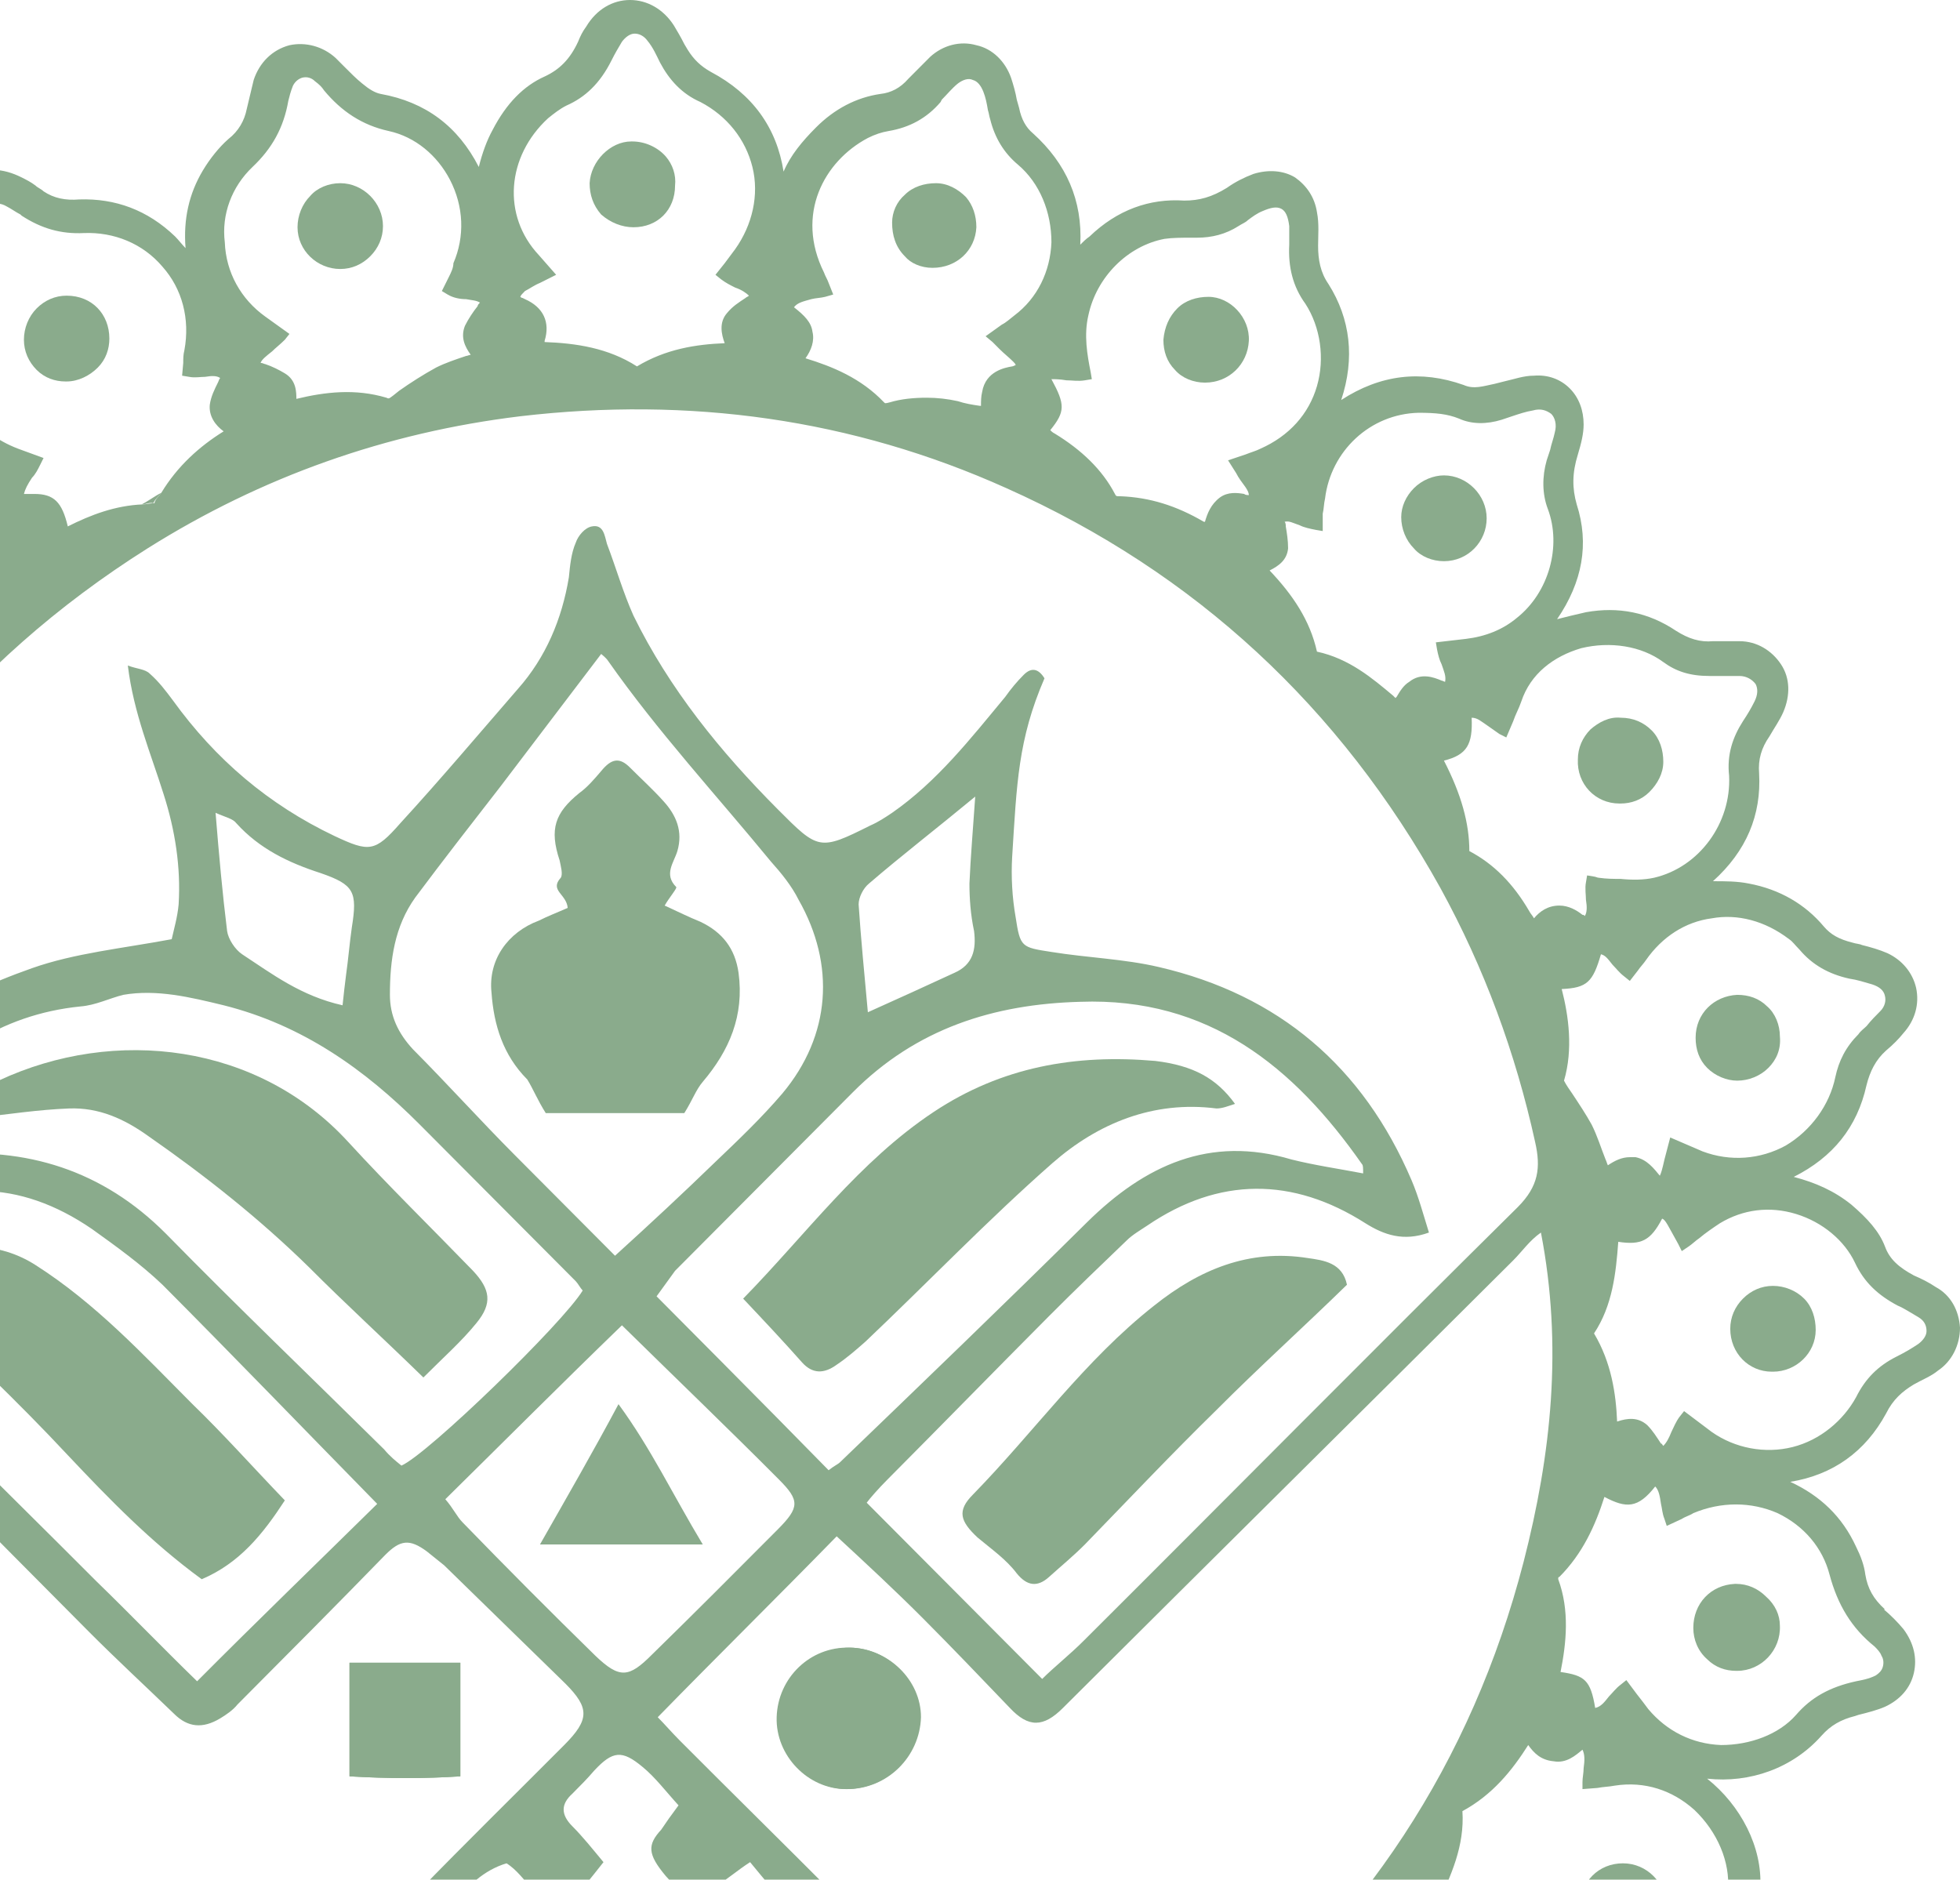 <svg width="122" height="117" viewBox="0 0 122 117" fill="none" xmlns="http://www.w3.org/2000/svg">
<g clip-path="url(#clip0_635_6860)">
<path d="M110.359 80.041C109.64 80.041 108.993 80.33 108.49 80.835C107.987 81.34 107.7 81.99 107.7 82.711C107.7 84.227 108.85 85.382 110.287 85.382H110.359C111.796 85.382 113.018 84.227 113.018 82.784C113.018 82.062 112.802 81.34 112.299 80.835C111.796 80.33 111.077 80.041 110.359 80.041Z" fill="#8AAB8C"/>
<path d="M105.544 64.596C105.544 65.317 105.76 65.967 106.263 66.472C106.766 66.977 107.484 67.266 108.131 67.266C108.85 67.266 109.568 66.977 110.071 66.472C110.574 65.967 110.862 65.317 110.79 64.523C110.79 63.802 110.502 63.08 109.999 62.647C109.496 62.142 108.85 61.925 108.131 61.925C106.694 61.997 105.544 63.08 105.544 64.596Z" fill="#8AAB8C"/>
<path d="M108.059 98.59H107.987C106.478 98.662 105.4 99.817 105.4 101.332C105.4 102.054 105.687 102.776 106.262 103.281C106.765 103.786 107.412 104.003 108.059 104.003H108.13C109.64 104.003 110.861 102.704 110.789 101.188C110.789 100.538 110.502 99.889 109.927 99.383C109.424 98.879 108.777 98.59 108.059 98.59Z" fill="#8AAB8C"/>
<path d="M101.017 115.984C99.508 115.984 98.358 117.138 98.358 118.654C98.358 119.376 98.645 120.098 99.148 120.603C99.651 121.108 100.298 121.324 101.017 121.324C101.735 121.324 102.454 121.036 102.957 120.531C103.46 120.025 103.747 119.376 103.747 118.654C103.676 117.211 102.526 115.984 101.017 115.984Z" fill="#8AAB8C"/>
<path d="M100.801 50.016H100.873C101.52 50.016 102.167 49.8 102.67 49.295C103.173 48.789 103.532 48.14 103.532 47.418C103.532 46.697 103.316 45.975 102.813 45.469C102.31 44.964 101.664 44.675 100.873 44.675C100.155 44.603 99.508 44.964 99.005 45.397C98.502 45.903 98.214 46.552 98.214 47.274C98.142 48.789 99.292 50.016 100.801 50.016Z" fill="#8AAB8C"/>
<path d="M89.878 34.932C91.387 34.932 92.537 33.705 92.537 32.262C92.537 30.818 91.315 29.591 89.878 29.591C89.231 29.591 88.513 29.88 88.01 30.385C87.507 30.89 87.219 31.54 87.219 32.19C87.219 32.911 87.507 33.633 88.01 34.138C88.441 34.644 89.159 34.932 89.878 34.932Z" fill="#8AAB8C"/>
<path d="M75.003 23.817C76.512 23.817 77.662 22.663 77.734 21.219C77.806 19.776 76.584 18.477 75.219 18.477C74.5 18.477 73.782 18.693 73.279 19.198C72.776 19.704 72.488 20.353 72.416 21.147C72.416 21.869 72.632 22.518 73.135 23.023C73.566 23.529 74.285 23.817 75.003 23.817Z" fill="#8AAB8C"/>
<path d="M52.727 111.364C50.355 111.364 48.343 109.199 48.415 106.89C48.487 104.436 50.499 102.559 52.942 102.559C55.314 102.631 57.326 104.58 57.326 106.89C57.254 109.344 55.242 111.364 52.727 111.364ZM21.755 103.497H28.653V110.57C26.426 110.715 24.198 110.715 21.755 110.57V103.497Z" fill="#8AAB8C"/>
<path d="M58.044 16.672C59.553 16.672 60.703 15.589 60.774 14.146C60.774 13.424 60.559 12.775 60.128 12.269C59.625 11.764 58.978 11.403 58.259 11.403C57.541 11.403 56.822 11.62 56.319 12.125C55.816 12.558 55.529 13.208 55.529 13.857C55.529 14.651 55.744 15.373 56.319 15.95C56.678 16.383 57.325 16.672 58.044 16.672Z" fill="#8AAB8C"/>
<path d="M39.432 14.146C40.941 14.146 42.019 13.063 42.019 11.548C42.09 10.898 41.875 10.249 41.444 9.743C40.941 9.166 40.15 8.805 39.36 8.805H39.288C37.994 8.805 36.773 10.032 36.701 11.403C36.701 12.125 36.917 12.775 37.419 13.352C37.994 13.857 38.713 14.146 39.432 14.146Z" fill="#8AAB8C"/>
<path d="M21.179 16.744C21.898 16.744 22.544 16.456 23.048 15.95C23.55 15.445 23.838 14.796 23.838 14.074C23.838 12.63 22.616 11.403 21.179 11.403C20.46 11.403 19.742 11.692 19.311 12.197C18.808 12.702 18.52 13.424 18.52 14.146C18.52 15.589 19.742 16.744 21.179 16.744Z" fill="#8AAB8C"/>
<path d="M4.148 18.404C3.429 18.404 2.783 18.693 2.28 19.198C1.777 19.704 1.489 20.425 1.489 21.147C1.489 21.869 1.777 22.518 2.28 23.024C2.783 23.529 3.429 23.745 4.076 23.745H4.148C4.867 23.745 5.585 23.385 6.088 22.879C6.591 22.374 6.807 21.725 6.807 21.075C6.807 19.559 5.729 18.404 4.148 18.404Z" fill="#8AAB8C"/>
<path d="M97.136 98.229V98.301C97.136 98.229 97.136 98.156 97.208 98.156C97.136 98.156 97.136 98.229 97.136 98.229Z" fill="#8AAB8C"/>
<path d="M10.041 30.674C9.61 30.89 9.25 31.179 8.819 31.395C9.107 31.395 9.322 31.251 9.538 31.323C9.682 31.034 9.897 30.89 10.041 30.674Z" fill="#8AAB8C"/>
<path d="M111.58 90.073C109.855 90.506 107.987 90.145 106.55 89.135C106.262 88.918 105.975 88.702 105.688 88.485L104.825 87.836L104.538 88.197C104.322 88.485 104.178 88.846 104.035 89.135C103.891 89.496 103.747 89.784 103.532 90.001C103.46 89.929 103.46 89.856 103.388 89.856C103.101 89.424 102.885 89.063 102.526 88.702C101.951 88.197 101.304 88.269 100.657 88.485C100.585 86.753 100.298 84.804 99.22 83C100.37 81.268 100.585 79.247 100.729 77.298C102.166 77.515 102.741 77.226 103.46 75.855C103.676 75.927 103.819 76.288 104.466 77.443L104.682 77.876L105.113 77.587C105.328 77.443 105.544 77.226 105.759 77.082C106.191 76.721 106.622 76.432 107.053 76.144C108.49 75.277 110.143 75.061 111.796 75.566C113.449 76.071 114.814 77.226 115.461 78.597C116.036 79.824 116.898 80.618 118.119 81.268C118.479 81.412 118.91 81.701 119.413 81.99C119.772 82.206 119.916 82.495 119.916 82.856C119.916 83.144 119.7 83.433 119.413 83.65C118.982 83.938 118.623 84.155 118.048 84.444C116.898 85.021 116.107 85.815 115.532 86.97C114.742 88.413 113.305 89.64 111.58 90.073ZM113.88 98.012C114.383 99.889 115.245 101.332 116.682 102.487C116.826 102.631 117.042 102.848 117.113 103.064C117.257 103.281 117.257 103.57 117.185 103.786C117.113 104.003 116.97 104.147 116.754 104.291C116.323 104.508 115.892 104.58 115.532 104.652C113.88 105.013 112.73 105.663 111.796 106.745C110.718 107.972 108.921 108.622 107.125 108.622C105.328 108.55 103.747 107.756 102.597 106.384C102.382 106.096 102.166 105.807 101.879 105.446L101.232 104.58L100.873 104.869C100.585 105.085 100.37 105.374 100.154 105.591C99.867 105.951 99.651 106.24 99.292 106.312C99.004 104.58 98.645 104.291 97.136 104.075C97.496 102.271 97.711 100.25 96.992 98.301V98.229C96.992 98.229 96.992 98.156 97.064 98.156C98.501 96.713 99.292 94.981 99.867 93.177C101.232 93.898 101.951 93.898 103.029 92.527C103.244 92.744 103.316 93.104 103.388 93.61C103.46 93.898 103.46 94.187 103.604 94.548L103.747 94.981L104.682 94.548C104.897 94.404 105.185 94.331 105.4 94.187C107.125 93.465 108.993 93.465 110.646 94.187C112.299 94.981 113.449 96.352 113.88 98.012ZM107.556 117.644C107.484 118.943 107.772 120.097 108.49 121.252L108.706 121.613C108.849 121.83 109.065 122.118 109.137 122.335C109.353 122.768 109.353 123.129 109.209 123.417C109.065 123.706 108.706 123.851 108.203 123.923C107.843 123.923 107.556 123.923 107.197 123.923C106.981 123.923 106.837 123.923 106.622 123.923C105.759 123.923 104.61 123.995 103.604 124.717C101.951 125.799 100.011 126.16 98.286 125.583C96.489 125.005 95.052 123.634 94.262 121.757C94.118 121.397 93.974 121.036 93.831 120.675L93.687 120.17L93.256 120.386C92.106 121.036 91.747 121.252 91.459 121.252C91.531 120.53 91.459 119.809 91.028 119.304C90.669 118.87 90.094 118.654 89.447 118.582C90.309 116.778 91.172 114.901 91.028 112.736C92.896 111.725 94.118 110.21 95.124 108.622C95.483 109.127 95.915 109.56 96.705 109.632C97.495 109.777 98.07 109.271 98.501 108.91C98.645 109.199 98.645 109.56 98.573 110.065C98.573 110.354 98.501 110.643 98.501 110.931V111.364L99.436 111.292C99.795 111.22 100.154 111.22 100.514 111.148C102.382 110.859 104.107 111.437 105.472 112.664C106.909 114.035 107.7 115.911 107.556 117.644ZM96.274 140.018C95.986 140.306 95.555 140.306 94.98 140.162L94.908 140.595V140.162C94.693 140.09 94.406 140.018 94.19 139.945C93.543 139.729 92.896 139.584 92.178 139.584C91.531 139.584 90.812 139.729 90.094 139.945C88.369 140.45 86.501 140.162 84.92 139.151C83.411 138.141 82.477 136.553 82.261 134.676L82.117 132.944H81.686C81.255 132.944 80.896 133.089 80.608 133.233C80.249 133.377 79.89 133.45 79.674 133.45C79.674 133.305 79.746 133.233 79.818 133.089C79.961 132.584 80.177 131.934 79.674 131.212C79.459 130.923 79.171 130.707 78.883 130.491C78.883 130.491 78.883 130.491 78.812 130.418C80.033 129.047 81.255 127.531 81.686 125.511C83.483 125.077 85.064 124.139 86.644 122.623C87.004 123.129 87.363 123.634 88.082 123.706C88.513 123.706 88.944 123.634 89.375 123.49C89.447 123.49 89.519 123.49 89.591 123.417C89.663 123.706 89.519 124.067 89.375 124.5C89.303 124.717 89.16 125.005 89.088 125.294L88.944 125.799L89.95 125.943C90.309 126.016 90.669 126.016 91.028 126.088C93.759 126.449 95.771 128.47 96.274 131.212C96.489 132.295 96.346 133.233 96.058 134.099C95.699 135.037 95.627 136.12 95.986 137.203C96.058 137.419 96.13 137.708 96.202 137.924C96.274 138.141 96.346 138.43 96.418 138.718C96.561 139.296 96.561 139.801 96.274 140.018ZM80.967 147.235C80.393 147.957 80.177 148.895 80.177 149.977C80.177 150.194 80.177 150.483 80.177 150.699C80.177 151.132 80.177 151.565 80.177 151.926C80.177 152.359 80.033 152.648 79.746 152.864C79.53 153.009 79.171 153.009 78.74 152.864C78.237 152.648 77.734 152.287 77.231 151.998C76.368 151.421 75.434 151.132 74.428 151.132C74.356 151.132 74.213 151.132 74.141 151.132C72.129 151.277 70.26 150.483 69.038 149.039C67.817 147.596 67.314 145.647 67.673 143.626C67.745 143.41 67.745 143.193 67.745 142.977L67.817 142.11H67.314C67.098 142.11 66.811 142.11 66.595 142.183C66.092 142.255 65.661 142.255 65.374 142.11C65.805 141.533 66.164 140.884 66.092 140.234C66.02 139.657 65.661 139.224 65.158 138.863C65.302 138.79 65.374 138.718 65.517 138.646C66.092 138.213 66.739 137.78 67.242 137.275C67.817 136.77 68.248 136.192 68.751 135.543C68.895 135.326 69.11 135.11 69.326 134.893C71.051 134.893 72.847 134.388 74.931 133.233C74.931 133.305 74.931 133.377 74.931 133.45C75.147 134.604 76.009 135.254 77.159 135.182C77.231 135.182 77.303 135.182 77.374 135.182H77.518C77.59 135.182 77.662 135.182 77.662 135.182C77.662 135.182 77.662 135.254 77.59 135.326C77.446 135.615 77.302 135.831 77.159 136.12L76.943 136.409C76.871 136.481 76.8 136.625 76.728 136.697L76.296 137.347L77.231 137.708C77.446 137.78 77.734 137.924 77.949 137.997C79.818 138.646 81.183 140.09 81.758 141.966C82.405 143.698 82.045 145.791 80.967 147.235ZM62.859 155.679C61.709 156.545 61.349 157.772 61.062 159.071C60.99 159.216 60.99 159.36 60.99 159.504C60.918 159.793 60.918 160.082 60.775 160.298C60.631 160.659 60.415 160.876 60.128 160.948C59.84 161.02 59.553 160.948 59.266 160.731C58.906 160.443 58.619 160.082 58.26 159.793C58.116 159.649 57.9 159.432 57.756 159.288C57.038 158.566 56.176 158.061 55.17 157.916C53.301 157.556 51.648 156.329 50.786 154.597C49.924 152.864 49.852 150.988 50.714 149.183C50.786 148.967 50.93 148.751 51.002 148.462L51.433 147.523L49.133 146.946C49.133 146.802 49.205 146.73 49.205 146.657C50.283 145.358 50.355 144.925 49.708 143.698C51.577 143.121 53.517 142.471 54.81 140.956C55.098 140.956 55.385 141.028 55.672 141.028C56.463 141.1 57.182 141.172 57.9 141.172C58.619 141.172 59.266 141.028 60.056 140.956C60.2 140.956 60.415 140.884 60.559 140.884C60.559 141.389 60.559 142.11 61.206 142.544C61.637 142.832 62.068 142.977 62.499 143.049C62.571 143.049 62.643 143.049 62.643 143.121C62.499 143.337 62.212 143.698 61.278 144.637L60.918 144.997L61.349 145.286C61.637 145.503 61.924 145.647 62.212 145.863L62.355 145.936C64.008 147.091 65.014 148.823 65.014 150.771C65.086 152.72 64.224 154.669 62.859 155.679ZM46.762 155.535C46.259 157.195 45.037 158.566 43.6 159.216C42.594 159.649 41.875 160.37 41.372 161.237L41.085 161.742C40.869 162.175 40.582 162.608 40.366 163.041C40.151 163.402 39.863 163.546 39.576 163.546C39.288 163.546 38.929 163.33 38.713 163.041C38.57 162.752 38.426 162.536 38.282 162.247C38.21 162.103 38.138 161.958 38.067 161.814C37.42 160.587 36.558 159.793 35.48 159.288C33.971 158.566 32.749 156.978 32.318 155.246C31.887 153.514 32.246 151.71 33.324 150.266C33.539 149.977 33.827 149.617 34.042 149.328L34.689 148.534L34.258 148.245C34.042 148.101 33.755 147.957 33.468 147.812C33.036 147.596 32.677 147.451 32.462 147.235C32.533 147.235 32.533 147.163 32.605 147.163C33.036 146.946 33.396 146.657 33.755 146.297C34.258 145.719 34.114 144.997 33.899 144.42C35.983 144.348 37.636 143.915 39.145 143.049C40.941 144.204 43.025 144.42 45.109 144.564C45.109 144.564 45.109 144.564 45.109 144.637C44.822 145.791 45.109 146.513 46.115 147.163C46.259 147.235 46.331 147.379 46.474 147.523L44.534 148.606L44.822 149.039C44.965 149.256 45.181 149.544 45.325 149.761C45.684 150.266 46.043 150.771 46.331 151.277C47.193 152.359 47.337 153.947 46.762 155.535ZM27.862 149.111C28.653 150.843 28.581 152.864 27.719 154.524C26.856 156.184 25.347 157.339 23.479 157.7C22.257 157.989 21.251 158.566 20.461 159.504C20.173 159.865 19.814 160.226 19.383 160.587C19.095 160.804 18.736 160.948 18.449 160.876C18.161 160.804 17.946 160.587 17.802 160.226C17.586 159.721 17.514 159.216 17.371 158.638C17.083 157.411 16.508 156.401 15.574 155.607C14.281 154.452 13.49 152.72 13.562 150.843C13.634 149.039 14.425 147.379 15.862 146.224C16.077 146.008 16.365 145.863 16.58 145.647L17.514 144.925L17.155 144.564C16.724 144.131 16.293 143.698 15.79 143.193C15.862 143.121 15.934 143.049 16.005 143.049C17.658 142.544 17.874 142.255 17.874 140.667L18.233 140.739C18.736 140.811 19.239 140.956 19.742 141.028C21.108 141.244 22.401 141.244 23.623 140.884C23.982 140.811 24.054 140.811 24.126 140.956C25.419 142.399 27.144 143.049 28.797 143.626C27.934 144.997 28.078 145.647 29.443 146.802C29.3 146.946 28.868 147.018 27.503 147.379L27 147.523L27.862 149.111ZM12.7 142.11H11.191L11.335 143.121C11.406 143.41 11.406 143.698 11.478 143.987C11.766 145.863 11.262 147.668 9.897 149.111C8.604 150.483 6.664 151.204 5.011 151.06C3.933 150.916 2.855 151.204 1.777 151.854C1.274 152.143 0.843 152.504 0.34 152.72C-0.091 152.937 -0.451 152.937 -0.738 152.792C-1.026 152.648 -1.169 152.359 -1.241 151.854C-1.313 151.421 -1.241 151.06 -1.241 150.627V150.338C-1.169 149.039 -1.457 148.029 -2.104 147.018C-3.181 145.358 -3.469 143.41 -2.822 141.605C-2.247 139.801 -0.81 138.357 1.13 137.708C1.346 137.636 1.49 137.564 1.705 137.491L2.639 137.203L2.424 136.77C2.28 136.481 2.136 136.264 1.993 136.048C1.705 135.615 1.49 135.326 1.418 134.965C1.921 135.037 2.567 135.182 3.142 134.821C3.717 134.46 3.933 133.883 4.077 133.377C5.729 134.171 7.382 134.965 9.322 134.821C10.329 136.77 11.981 137.997 13.706 139.079L13.634 139.151C12.987 139.801 12.915 140.595 13.275 141.461C13.347 141.533 13.347 141.605 13.418 141.75C13.562 141.966 13.562 142.11 13.562 142.11C13.49 142.11 13.347 142.183 13.059 142.183C12.987 142.11 12.844 142.11 12.7 142.11ZM-3.325 133.522C-3.397 133.81 -3.397 134.027 -3.469 134.316C-3.613 136.409 -4.691 138.141 -6.271 139.224C-7.852 140.234 -9.864 140.45 -11.805 139.801C-13.026 139.368 -14.176 139.584 -15.11 139.873C-15.254 139.873 -15.398 139.873 -15.613 139.945C-15.901 140.018 -16.188 140.09 -16.476 140.162C-16.907 140.306 -17.338 140.162 -17.553 139.945C-17.769 139.729 -17.913 139.296 -17.769 138.863C-17.625 138.069 -17.41 137.347 -17.194 136.553C-16.979 135.831 -17.051 134.965 -17.338 134.171C-17.985 132.511 -17.841 130.418 -16.763 128.758C-15.757 127.098 -14.176 126.088 -12.236 125.943C-11.877 125.943 -11.589 125.871 -11.23 125.799L-10.367 125.655L-10.439 125.222C-10.511 124.861 -10.583 124.572 -10.727 124.211C-10.87 123.851 -11.014 123.562 -10.942 123.273C-10.87 123.273 -10.727 123.273 -10.655 123.345C-10.152 123.417 -9.577 123.49 -9.074 123.417C-8.427 123.273 -7.996 122.84 -7.781 122.118C-6.2 123.49 -4.691 124.644 -2.678 125.15C-2.247 127.098 -1.241 128.614 0.268 130.202C-0.235 130.418 -0.81 130.707 -1.025 131.429C-1.241 132.15 -1.025 132.8 -0.81 133.305C-1.097 133.377 -1.457 133.233 -1.888 133.089C-2.175 133.017 -2.463 132.872 -2.75 132.8L-3.181 132.728L-3.325 133.522ZM-19.494 125.438C-21.147 125.871 -22.871 125.583 -24.236 124.644C-25.243 123.995 -26.105 123.706 -27.111 123.706C-27.183 123.706 -27.327 123.706 -27.398 123.706C-27.686 123.706 -27.973 123.706 -28.261 123.706C-28.548 123.706 -28.907 123.706 -29.195 123.706C-29.554 123.778 -29.842 123.562 -30.057 123.201C-30.201 122.912 -30.273 122.623 -30.129 122.335C-29.985 122.19 -29.914 121.974 -29.842 121.83C-29.77 121.613 -29.626 121.397 -29.482 121.252C-28.62 120.025 -28.261 118.726 -28.404 117.355C-28.548 115.984 -27.973 114.324 -26.895 113.096C-25.889 111.87 -24.452 111.148 -22.943 111.076C-22.512 111.004 -22.009 111.076 -21.434 111.076C-21.075 111.076 -20.787 111.148 -20.428 111.22L-19.566 111.364L-19.494 111.004C-19.422 110.643 -19.422 110.282 -19.494 109.921C-19.566 109.488 -19.566 109.199 -19.422 108.91C-17.841 109.704 -17.41 109.777 -16.332 108.91L-16.26 109.055C-16.044 109.344 -15.829 109.632 -15.685 109.921C-14.895 111.148 -13.889 112.086 -12.739 112.736C-12.451 112.88 -12.38 112.952 -12.38 113.169C-12.38 114.829 -11.877 116.561 -10.942 118.293C-10.87 118.365 -10.87 118.437 -10.799 118.582C-11.086 118.654 -11.374 118.726 -11.589 118.943C-11.948 119.231 -12.236 119.737 -12.38 120.242C-12.451 120.603 -12.451 120.891 -12.451 121.252C-12.739 121.252 -12.954 121.036 -13.314 120.819C-13.601 120.603 -13.817 120.458 -14.176 120.314L-14.535 120.17L-14.679 120.53C-14.751 120.603 -14.895 120.819 -14.966 121.108C-15.182 121.613 -15.398 122.118 -15.613 122.551C-16.404 123.995 -17.841 125.005 -19.494 125.438ZM-28.261 108.766C-30.273 108.766 -31.854 108.117 -33.004 106.745C-33.794 105.807 -34.728 105.23 -35.95 104.941C-36.094 104.941 -36.309 104.869 -36.453 104.797C-36.74 104.724 -37.028 104.652 -37.315 104.58C-37.818 104.508 -38.178 104.219 -38.321 103.786C-38.393 103.353 -38.249 102.92 -37.818 102.559C-37.387 102.271 -37.1 101.91 -36.74 101.549L-36.453 101.26C-35.806 100.61 -35.375 99.744 -35.231 98.806C-34.944 97.074 -33.866 95.558 -32.285 94.62C-31.351 94.043 -30.273 93.754 -29.195 93.754C-28.476 93.754 -27.758 93.898 -27.039 94.115C-26.68 94.259 -26.32 94.404 -25.961 94.548C-25.746 94.62 -25.602 94.692 -25.386 94.764L-25.027 94.909L-24.811 94.548C-24.668 94.187 -24.596 93.826 -24.524 93.465C-24.452 93.032 -24.38 92.744 -24.165 92.455C-23.805 92.96 -23.374 93.465 -22.656 93.61C-21.937 93.754 -21.362 93.465 -20.859 93.032C-20.284 94.692 -19.566 96.496 -18.057 97.94C-17.985 98.012 -17.985 98.084 -17.913 98.084C-17.913 98.156 -17.913 98.229 -17.913 98.301C-18.488 100.25 -18.2 102.198 -17.841 104.075C-19.709 104.003 -20.14 104.797 -20.428 106.24C-20.715 106.096 -20.859 105.879 -21.147 105.518C-21.362 105.23 -21.578 104.941 -21.937 104.724L-22.296 104.508L-22.584 104.869C-22.871 105.23 -23.087 105.591 -23.374 105.951C-24.74 107.828 -26.32 108.694 -28.261 108.766ZM-32.572 90.073C-34.441 89.64 -36.022 88.341 -36.74 86.753C-37.172 85.743 -37.89 84.949 -39.04 84.444C-39.615 84.155 -40.118 83.866 -40.549 83.577C-40.836 83.361 -41.052 83.144 -41.052 82.856C-41.052 82.567 -40.908 82.35 -40.693 82.062C-40.405 81.845 -40.046 81.629 -39.615 81.412C-38.178 80.763 -37.243 79.824 -36.597 78.453C-35.95 77.082 -34.513 75.927 -32.86 75.494C-32.429 75.35 -31.854 75.277 -31.207 75.277C-30.273 75.277 -29.123 75.494 -27.901 76.288C-27.542 76.504 -27.111 76.865 -26.752 77.154C-26.608 77.298 -26.392 77.443 -26.249 77.587L-25.889 77.876L-25.602 77.515C-25.386 77.226 -25.243 76.937 -25.171 76.649C-25.027 76.288 -24.883 75.999 -24.668 75.855C-24.596 75.927 -24.524 75.927 -24.524 75.999C-23.59 77.371 -23.159 77.587 -21.793 77.298C-21.793 77.371 -21.793 77.371 -21.793 77.371C-21.793 79.68 -21.362 81.484 -20.428 83.072C-21.578 84.732 -21.793 86.609 -21.937 88.413H-22.081C-22.584 88.413 -23.087 88.413 -23.518 88.63C-23.949 88.846 -24.236 89.351 -24.452 89.784C-24.452 89.856 -24.524 89.856 -24.524 89.929C-24.668 89.712 -24.955 89.351 -25.602 88.269L-25.889 87.836L-27.255 88.918C-28.764 90.073 -30.704 90.506 -32.572 90.073ZM-35.087 67.41C-35.303 66.039 -36.022 64.884 -37.315 63.73L-37.459 63.657C-37.746 63.369 -37.962 63.152 -38.106 62.936C-38.321 62.647 -38.393 62.358 -38.321 62.069C-38.249 61.781 -38.034 61.564 -37.746 61.492C-37.315 61.276 -36.884 61.203 -36.381 61.131H-36.237C-34.944 60.843 -33.938 60.265 -33.075 59.327C-31.926 58.028 -30.345 57.306 -28.548 57.306H-28.476C-26.752 57.306 -25.027 58.028 -23.949 59.327C-23.662 59.688 -23.374 60.049 -23.087 60.41C-22.943 60.554 -22.871 60.77 -22.727 60.915L-22.44 61.276L-22.081 60.915C-21.793 60.698 -21.578 60.41 -21.362 60.121C-21.075 59.76 -20.859 59.544 -20.572 59.471C-20.356 60.915 -19.853 61.637 -18.2 61.709C-18.559 63.585 -18.703 65.317 -18.2 67.122C-18.2 67.194 -18.2 67.194 -18.2 67.266L-18.272 67.338C-19.853 68.854 -20.644 70.803 -21.218 72.607C-22.368 71.957 -23.087 72.03 -24.093 72.968C-24.236 73.112 -24.38 73.184 -24.38 73.257C-24.38 73.184 -24.452 73.112 -24.524 72.896C-24.596 72.607 -24.668 72.318 -24.74 71.957C-24.74 71.741 -24.811 71.597 -24.883 71.38L-25.027 70.875L-25.674 71.164C-25.961 71.308 -26.249 71.452 -26.536 71.524C-28.692 72.535 -30.632 72.39 -32.501 71.308C-33.866 70.225 -34.8 68.926 -35.087 67.41ZM-28.476 48.212C-28.404 46.841 -28.692 45.614 -29.554 44.459C-29.77 44.098 -30.057 43.665 -30.273 43.232C-30.417 42.871 -30.417 42.583 -30.273 42.366C-30.129 42.15 -29.914 42.005 -29.554 41.933C-28.979 41.861 -28.333 41.861 -27.758 41.861C-26.464 41.933 -25.386 41.644 -24.38 40.923C-23.087 39.984 -21.147 39.696 -19.422 40.201C-18.2 40.562 -16.476 41.428 -15.47 43.593C-15.326 43.954 -15.182 44.315 -15.039 44.676L-14.679 45.614L-12.667 44.459C-12.595 44.603 -12.523 44.748 -12.523 44.892C-12.308 46.408 -11.948 46.913 -10.583 47.13C-10.655 47.274 -10.727 47.418 -10.799 47.562C-11.158 48.284 -11.517 49.006 -11.805 49.8C-12.092 50.594 -12.164 51.388 -12.38 52.254C-12.451 52.543 -12.451 52.831 -12.523 53.12C-14.176 53.986 -15.326 55.43 -16.332 56.945C-16.619 56.512 -17.122 56.151 -17.697 56.079C-17.769 56.079 -17.769 56.079 -17.841 56.079C-18.344 56.079 -18.847 56.296 -19.494 56.801C-19.637 56.44 -19.566 56.079 -19.494 55.502C-19.494 55.285 -19.422 55.069 -19.422 54.852V54.347L-20.14 54.419C-20.356 54.419 -20.5 54.419 -20.644 54.491C-21.937 54.708 -23.015 54.708 -23.949 54.419C-26.68 53.697 -28.62 50.955 -28.476 48.212ZM-17.482 26.127C-17.338 25.983 -17.051 25.838 -16.691 25.91C-16.188 25.983 -15.757 26.055 -15.254 26.271C-15.039 26.271 -14.895 26.343 -14.679 26.416C-13.457 26.776 -12.523 26.704 -11.661 26.343C-10.224 25.694 -8.212 25.91 -6.559 26.776C-4.906 27.715 -3.828 29.303 -3.541 31.179C-3.469 31.468 -3.469 31.756 -3.397 32.117L-3.253 33.416L-2.75 33.272C-2.606 33.2 -2.463 33.2 -2.319 33.128C-2.032 32.983 -1.744 32.911 -1.457 32.839C-1.313 32.767 -1.097 32.767 -0.882 32.839C-1.457 34.355 -1.169 35.004 -0.091 35.798C-1.457 37.314 -2.319 38.757 -2.75 40.417C-4.906 40.85 -6.559 42.15 -7.996 43.521C-8.068 43.449 -8.068 43.377 -8.14 43.304C-8.643 42.727 -9.146 42.438 -9.793 42.438C-9.936 42.438 -10.08 42.438 -10.224 42.51C-10.439 42.51 -10.655 42.51 -10.942 42.51L-10.296 40.273H-10.87C-12.38 40.273 -13.457 39.984 -14.463 39.479C-17.051 38.18 -18.416 34.86 -17.482 32.19C-17.051 30.963 -17.051 29.736 -17.482 28.581C-17.625 28.148 -17.841 27.643 -17.913 27.065C-17.769 26.704 -17.697 26.343 -17.482 26.127ZM-2.104 18.837C-1.313 17.755 -0.954 16.384 -1.097 14.796V14.651C-1.097 14.29 -1.169 14.002 -1.097 13.641C-1.025 13.208 -0.882 12.919 -0.594 12.775C-0.307 12.63 0.052 12.63 0.412 12.847C0.699 12.991 0.987 13.208 1.274 13.352L1.346 13.424C2.567 14.218 3.789 14.579 5.226 14.507C7.095 14.435 8.891 15.156 10.113 16.6C11.335 17.971 11.838 19.848 11.478 21.797C11.406 22.085 11.406 22.302 11.406 22.59L11.335 23.384L11.766 23.456C12.125 23.529 12.484 23.456 12.772 23.456C13.203 23.384 13.49 23.384 13.706 23.529C13.634 23.601 13.634 23.673 13.562 23.817C13.347 24.25 13.131 24.683 13.059 25.189C12.987 25.91 13.418 26.488 13.921 26.849C12.412 27.787 11.047 29.014 10.041 30.674C9.897 30.89 9.682 31.035 9.61 31.323C9.322 31.323 9.107 31.396 8.891 31.396C7.167 31.468 5.658 32.045 4.22 32.767C3.861 31.251 3.358 30.746 2.136 30.746C1.921 30.746 1.705 30.746 1.49 30.746C1.561 30.457 1.705 30.169 1.993 29.736C2.208 29.519 2.352 29.23 2.496 28.942L2.711 28.509L1.13 27.931C-1.529 26.921 -3.038 24.683 -2.966 21.797C-2.966 20.57 -2.678 19.631 -2.104 18.837ZM15.718 10.393C16.94 9.238 17.658 7.939 17.946 6.279C18.017 5.99 18.089 5.702 18.233 5.341C18.377 5.052 18.593 4.908 18.808 4.836C19.095 4.763 19.383 4.836 19.599 5.052C19.886 5.269 20.03 5.413 20.173 5.63C21.251 6.929 22.545 7.795 24.198 8.156C25.85 8.517 27.216 9.671 28.006 11.187C28.868 12.847 28.94 14.723 28.222 16.384C28.222 16.672 28.078 16.961 27.934 17.25L27.503 18.116L27.862 18.332C28.222 18.549 28.653 18.621 29.012 18.621C29.372 18.693 29.659 18.693 29.874 18.837C29.803 18.91 29.731 18.982 29.731 19.054C29.443 19.415 29.156 19.848 28.94 20.281C28.653 21.003 28.94 21.58 29.3 22.085C29.228 22.085 29.084 22.157 29.012 22.157C28.366 22.374 27.719 22.59 27.144 22.879C26.353 23.312 25.563 23.817 24.844 24.323L24.485 24.611C24.198 24.828 24.198 24.828 24.054 24.756C22.113 24.178 20.245 24.395 18.449 24.828V24.9C18.449 24.395 18.449 23.673 17.73 23.24C17.371 23.023 16.94 22.807 16.508 22.663C16.437 22.663 16.365 22.59 16.221 22.59C16.293 22.374 16.58 22.157 16.94 21.869C17.155 21.652 17.443 21.436 17.73 21.147L18.017 20.786L16.508 19.703C14.999 18.621 14.065 16.961 13.993 15.084C13.778 13.352 14.425 11.62 15.718 10.393ZM34.114 7.362C34.474 7.073 34.833 6.784 35.264 6.568C36.414 6.063 37.348 5.197 38.067 3.753C38.282 3.32 38.498 2.959 38.713 2.598C38.929 2.31 39.217 2.093 39.504 2.093C39.791 2.093 40.079 2.237 40.294 2.526C40.654 2.959 40.869 3.464 41.085 3.897C41.66 4.98 42.45 5.846 43.6 6.351C45.253 7.217 46.402 8.661 46.834 10.393C47.265 12.125 46.834 14.002 45.756 15.517C45.54 15.806 45.325 16.095 45.109 16.384L44.534 17.105L44.894 17.394C45.181 17.61 45.468 17.755 45.756 17.899C46.187 18.044 46.474 18.26 46.618 18.404C46.546 18.477 46.474 18.477 46.402 18.549C45.971 18.837 45.612 19.054 45.253 19.487C44.75 20.064 44.894 20.786 45.109 21.363C43.312 21.436 41.444 21.724 39.648 22.807C37.851 21.652 35.839 21.363 33.899 21.291V21.219C34.258 20.064 33.827 19.126 32.677 18.621L32.533 18.549C32.462 18.549 32.39 18.477 32.39 18.477C32.39 18.404 32.533 18.26 32.677 18.116C32.965 17.971 33.252 17.755 33.611 17.61L34.617 17.105L33.539 15.878C31.24 13.424 31.527 9.743 34.114 7.362ZM50.499 18.621C50.786 18.549 51.073 18.549 51.361 18.477L51.864 18.332L51.577 17.61C51.505 17.394 51.361 17.177 51.289 16.961C49.492 13.352 51.289 10.032 54.02 8.589C54.451 8.372 54.882 8.228 55.313 8.156C56.607 7.939 57.685 7.362 58.547 6.351L58.619 6.207C58.978 5.846 59.266 5.485 59.625 5.197C59.912 4.98 60.272 4.836 60.559 4.98C60.846 5.052 61.062 5.341 61.206 5.702C61.349 6.063 61.421 6.423 61.493 6.857C61.565 7.073 61.565 7.217 61.637 7.434C61.924 8.589 62.499 9.527 63.362 10.249C64.727 11.403 65.446 13.208 65.446 15.084C65.374 16.889 64.583 18.549 63.146 19.631C62.859 19.848 62.643 20.064 62.355 20.209L61.349 20.93L61.781 21.291C61.924 21.436 62.068 21.58 62.212 21.724C62.499 22.013 62.787 22.23 63.074 22.518C63.146 22.59 63.218 22.663 63.218 22.735C63.146 22.735 63.074 22.807 63.002 22.807C62.571 22.879 61.349 23.096 61.134 24.395C61.062 24.683 61.062 24.972 61.062 25.261H60.99C60.487 25.189 60.056 25.116 59.625 24.972C58.978 24.828 58.331 24.756 57.685 24.756C56.894 24.756 56.104 24.828 55.385 25.044C55.098 25.116 55.098 25.116 55.026 25.044C53.589 23.529 51.792 22.807 50.139 22.302C50.498 21.797 50.714 21.219 50.57 20.642C50.499 20.064 50.067 19.631 49.421 19.126C49.636 18.837 49.995 18.765 50.499 18.621ZM66.38 23.673C66.739 23.673 67.098 23.745 67.53 23.673L67.961 23.601L67.889 23.168C67.673 22.085 67.458 20.858 67.745 19.631C68.248 17.25 70.188 15.301 72.488 14.868C72.991 14.796 73.566 14.796 74.141 14.796H74.5C75.434 14.796 76.296 14.579 77.087 14.074C77.302 13.93 77.518 13.857 77.662 13.713C77.949 13.496 78.237 13.28 78.596 13.136C79.099 12.919 79.459 12.847 79.746 12.991C80.033 13.136 80.177 13.496 80.249 14.074C80.249 14.363 80.249 14.651 80.249 14.94V15.229C80.177 16.6 80.465 17.827 81.255 18.91C82.189 20.353 82.477 22.302 81.974 24.034C81.471 25.766 80.249 27.137 78.452 27.931C78.165 28.076 77.877 28.148 77.518 28.292L76.44 28.653L76.943 29.447C77.087 29.736 77.303 30.024 77.518 30.313C77.662 30.53 77.734 30.674 77.734 30.818C77.662 30.818 77.518 30.818 77.446 30.746C77.015 30.674 76.44 30.602 75.937 30.963C75.362 31.396 75.147 31.973 75.003 32.478C75.003 32.478 75.003 32.478 74.931 32.478C73.207 31.468 71.554 30.963 69.757 30.89C69.47 30.89 69.47 30.89 69.398 30.746C68.607 29.23 67.314 28.004 65.661 26.993C65.517 26.921 65.445 26.849 65.374 26.776C66.308 25.622 66.308 25.189 65.446 23.601C65.661 23.601 65.949 23.601 66.38 23.673ZM82.333 31.973C82.405 31.684 82.405 31.323 82.477 31.035C82.836 28.076 85.279 25.766 88.297 25.694C89.375 25.694 90.094 25.766 90.812 26.055C91.603 26.416 92.537 26.416 93.471 26.127L94.118 25.91C94.549 25.766 94.98 25.622 95.412 25.55C95.915 25.405 96.274 25.55 96.561 25.766C96.777 25.983 96.921 26.416 96.777 26.921C96.705 27.282 96.561 27.643 96.489 28.004C96.418 28.22 96.346 28.436 96.274 28.653C95.986 29.663 95.986 30.746 96.346 31.684C97.208 33.994 96.418 36.881 94.406 38.469C93.543 39.191 92.465 39.623 91.243 39.768L89.375 39.984L89.447 40.417C89.519 40.778 89.591 41.067 89.735 41.356C89.878 41.789 90.022 42.077 89.95 42.438C89.878 42.438 89.806 42.366 89.735 42.366C89.231 42.15 88.441 41.861 87.722 42.438C87.363 42.655 87.147 43.016 86.932 43.377L86.86 43.449L86.716 43.304C85.423 42.222 83.986 40.995 81.974 40.562C81.542 38.613 80.465 37.025 79.027 35.51C79.602 35.221 80.105 34.86 80.177 34.138C80.177 33.633 80.105 33.2 80.033 32.767C80.033 32.695 80.033 32.55 79.961 32.478C80.249 32.406 80.465 32.55 80.896 32.695C81.183 32.839 81.542 32.911 81.902 32.983L82.333 33.056V31.973ZM98.43 40.345C100.226 39.912 102.166 40.201 103.532 41.211C104.322 41.789 105.185 42.077 106.406 42.077C106.622 42.077 106.909 42.077 107.125 42.077C107.484 42.077 107.915 42.077 108.274 42.077C108.706 42.077 109.065 42.294 109.281 42.583C109.424 42.871 109.424 43.232 109.209 43.665C108.993 44.098 108.778 44.459 108.49 44.892C107.843 45.903 107.484 46.985 107.628 48.284C107.772 51.244 105.759 53.986 102.957 54.636C102.31 54.78 101.591 54.78 100.873 54.708C100.442 54.708 100.011 54.708 99.507 54.636C99.436 54.636 99.292 54.563 99.22 54.563L98.789 54.491L98.717 54.924C98.645 55.285 98.717 55.718 98.717 56.007C98.789 56.44 98.789 56.801 98.645 57.017C98.573 56.945 98.573 56.945 98.501 56.945C98.142 56.657 97.639 56.368 97.064 56.368C96.346 56.368 95.843 56.729 95.483 57.162C95.412 57.017 95.268 56.873 95.196 56.729C94.19 54.996 92.968 53.77 91.459 52.976C91.459 51.244 90.956 49.439 89.878 47.346C91.315 46.985 91.675 46.336 91.603 44.676C91.962 44.676 92.178 44.892 92.609 45.181C92.825 45.325 93.112 45.542 93.327 45.686L93.759 45.903L94.19 44.892C94.334 44.459 94.549 44.098 94.693 43.665C95.268 41.933 96.705 40.85 98.43 40.345ZM60.631 57.956C60.775 59.111 60.559 60.049 59.409 60.554C57.685 61.348 55.96 62.142 54.02 63.008C53.804 60.626 53.589 58.461 53.445 56.296C53.445 55.863 53.732 55.285 54.092 54.996C56.104 53.264 58.26 51.604 60.703 49.584C60.559 51.676 60.415 53.337 60.343 54.996C60.343 55.935 60.415 56.945 60.631 57.956ZM40.869 80.691L42.019 79.103C42.019 79.103 49.421 71.669 53.086 67.988C57.038 64.018 61.853 62.503 67.242 62.358C75.219 62.069 80.536 66.4 84.776 72.463C84.848 72.535 84.848 72.679 84.848 73.04C83.339 72.751 81.83 72.535 80.393 72.174C75.29 70.658 71.266 72.535 67.673 76.071C62.571 81.124 57.469 86.031 52.295 91.011C52.151 91.156 51.936 91.228 51.577 91.516C48.055 87.908 40.869 80.691 40.869 80.691ZM24.27 61.925C24.27 59.76 24.557 57.667 25.85 55.863C27.575 53.553 29.372 51.244 31.168 48.934C33.252 46.191 35.336 43.449 37.42 40.706C37.492 40.778 37.707 40.923 37.851 41.139C40.941 45.542 44.606 49.511 47.983 53.625C48.63 54.347 49.277 55.141 49.708 56.007C52.008 60.049 51.72 64.451 48.702 68.06C47.408 69.576 45.971 70.947 44.534 72.318C42.522 74.267 40.51 76.143 38.282 78.164C36.198 76.071 34.114 73.978 32.03 71.885C29.875 69.72 27.862 67.483 25.707 65.317C24.772 64.307 24.27 63.224 24.27 61.925ZM13.418 50.594C14.065 50.883 14.496 50.955 14.712 51.244C16.149 52.831 17.946 53.697 19.958 54.347C22.042 55.069 22.257 55.502 21.898 57.739C21.754 58.749 21.682 59.688 21.539 60.698C21.467 61.276 21.395 61.853 21.323 62.575C18.736 61.997 16.94 60.626 15.071 59.399C14.64 59.111 14.209 58.461 14.137 57.956C13.85 55.646 13.634 53.264 13.418 50.594ZM13.921 62.575C18.808 63.802 22.689 66.544 26.138 70.009C29.372 73.257 32.605 76.504 35.839 79.752C35.983 79.897 36.126 80.185 36.27 80.329C35.048 82.35 26.641 90.506 24.988 91.228C24.629 90.939 24.269 90.65 23.91 90.218C19.383 85.743 14.784 81.34 10.329 76.793C6.376 72.824 1.633 71.38 -3.756 71.885C-4.834 71.957 -5.912 72.463 -6.99 72.751C-7.493 72.896 -7.924 73.112 -8.643 73.401C-8.212 71.813 -7.565 70.658 -6.774 69.648C-3.756 65.823 -0.019 63.152 5.011 62.647C5.945 62.575 6.807 62.142 7.67 61.925C9.754 61.564 11.837 62.069 13.921 62.575ZM37.061 103.064C34.258 100.322 31.527 97.579 28.797 94.764C28.437 94.404 28.222 93.898 27.719 93.321C31.312 89.784 34.905 86.176 38.713 82.495C42.091 85.815 45.325 88.918 48.486 92.094C49.78 93.393 49.78 93.826 48.414 95.198C45.828 97.796 43.169 100.466 40.582 102.992C39.145 104.436 38.57 104.508 37.061 103.064ZM41.444 116.778C42.45 117.932 43.384 118.149 44.534 117.427C45.253 116.994 45.9 116.417 46.69 115.911C47.696 117.138 48.558 118.149 49.492 119.231C48.271 120.386 47.049 121.541 45.684 122.768C45.325 122.551 44.606 122.118 43.959 121.83C42.881 121.324 42.163 121.613 41.085 122.912C40.366 123.851 40.366 124.356 41.157 125.366C41.372 125.655 41.588 125.871 41.803 126.16C42.378 126.81 42.45 127.387 41.731 128.037C40.869 128.831 40.079 129.697 39.217 130.563C37.779 129.985 37.061 129.047 36.198 128.109C35.695 127.459 35.911 126.81 36.27 126.304C37.276 124.933 36.989 123.778 35.911 122.623C34.905 121.541 34.042 121.397 32.821 122.335C32.39 122.696 31.959 123.057 31.384 123.562C30.234 122.551 29.228 121.685 28.222 120.747C27.575 120.097 27.575 119.304 28.15 118.582C29.084 117.427 30.09 116.417 31.527 115.984C32.821 116.778 33.324 118.654 35.408 118.582C36.054 117.788 36.773 116.922 37.564 115.911C36.845 115.045 36.27 114.324 35.623 113.674C34.905 112.952 34.905 112.303 35.623 111.653C36.126 111.148 36.558 110.715 36.989 110.21C38.138 108.983 38.713 108.91 40.007 109.993C40.797 110.643 41.444 111.509 42.235 112.375C41.803 112.952 41.444 113.457 41.157 113.89C40.294 114.829 40.294 115.406 41.444 116.778ZM62.643 30.385C74.428 35.654 83.411 44.026 89.663 55.285C92.393 60.265 94.334 65.534 95.555 71.091C95.915 72.679 95.771 73.834 94.477 75.133C85.423 84.083 76.512 93.104 67.458 102.126C66.595 102.992 65.589 103.786 64.871 104.508C61.206 100.827 57.685 97.29 53.948 93.537C54.163 93.249 54.666 92.671 55.241 92.094C58.619 88.702 61.924 85.31 65.302 81.917C66.883 80.329 68.536 78.742 70.117 77.226C70.476 76.865 70.979 76.576 71.41 76.288C75.865 73.257 80.465 73.257 84.992 76.144C86.141 76.865 87.363 77.298 88.944 76.721C88.585 75.566 88.297 74.484 87.866 73.473C84.848 66.4 79.602 61.925 72.129 60.193C69.973 59.688 67.673 59.616 65.446 59.255C63.577 58.966 63.505 58.966 63.218 57.09C63.002 55.863 62.931 54.563 63.002 53.337C63.29 48.79 63.361 46.047 65.014 42.222C64.655 41.644 64.224 41.5 63.721 42.005C63.29 42.438 62.931 42.871 62.571 43.377C60.415 45.975 58.331 48.645 55.529 50.594C55.098 50.883 54.666 51.171 54.163 51.388C51.002 52.976 50.93 52.903 48.414 50.377C44.822 46.769 41.66 42.871 39.432 38.324C38.785 36.881 38.354 35.365 37.779 33.849C37.636 33.344 37.564 32.623 36.845 32.767C36.414 32.839 35.983 33.344 35.839 33.777C35.552 34.427 35.48 35.221 35.408 35.943C34.977 38.541 33.971 40.923 32.246 42.871C29.803 45.686 27.431 48.501 24.916 51.244C23.335 53.048 22.976 53.048 20.82 52.037C16.724 50.089 13.418 47.274 10.76 43.593C10.329 43.016 9.897 42.438 9.322 41.933C9.035 41.644 8.532 41.644 7.957 41.428C8.316 44.387 9.394 46.913 10.185 49.439C10.903 51.676 11.262 53.986 11.119 56.296C11.047 57.09 10.831 57.811 10.688 58.461C7.598 59.038 4.651 59.327 1.993 60.265C-3.325 62.142 -8.068 64.884 -10.367 70.442C-11.086 72.174 -11.733 73.906 -12.308 75.638C-12.451 76.144 -12.308 77.01 -11.948 77.443C-11.445 78.092 -10.583 77.803 -9.936 77.443C-9.29 77.082 -8.643 76.793 -7.996 76.36C-3.397 73.329 1.202 73.401 5.729 76.504C7.238 77.587 8.747 78.669 10.113 79.969C14.568 84.444 18.952 88.99 23.479 93.61C19.742 97.29 16.005 100.899 12.269 104.652C10.113 102.559 8.101 100.466 6.017 98.445C2.927 95.342 -0.163 92.31 -3.253 89.207C-7.709 84.732 -12.164 80.257 -16.619 75.855C-17.338 75.133 -17.266 74.267 -17.051 73.473C-16.26 70.153 -15.613 66.689 -14.463 63.513C-9.936 51.027 -2.032 41.211 9.179 34.138C16.293 29.664 24.054 26.921 32.39 25.91C42.881 24.683 53.014 26.055 62.643 30.385ZM94.837 97.218C91.603 109.704 84.848 119.953 74.716 127.892C54.666 143.626 27 144.276 6.376 129.552C-13.817 115.19 -19.35 92.455 -17.41 78.597C-16.116 79.824 -14.966 80.907 -13.817 82.062C-7.349 88.558 -0.954 95.053 5.514 101.549C7.238 103.281 9.035 104.941 10.831 106.673C11.694 107.539 12.628 107.611 13.706 106.962C14.065 106.745 14.496 106.457 14.784 106.096C17.874 102.992 20.964 99.889 23.982 96.785C24.916 95.847 25.491 95.775 26.569 96.569C26.928 96.857 27.288 97.146 27.647 97.435C30.162 99.889 32.677 102.343 35.192 104.797C36.701 106.312 36.701 107.034 35.12 108.622C32.102 111.653 29.012 114.684 25.994 117.788C24.701 119.087 24.701 119.52 25.85 120.747C29.443 124.5 33.108 128.325 36.701 132.078C38.282 133.666 39.504 133.738 41.085 132.15C44.75 128.47 48.343 124.789 51.936 121.036C53.157 119.737 53.157 119.231 51.864 117.86C48.702 114.684 45.468 111.509 42.306 108.333C41.803 107.828 41.372 107.323 40.941 106.89C44.678 103.064 48.343 99.456 52.079 95.63C53.876 97.29 55.744 99.023 57.469 100.755C59.266 102.559 61.062 104.436 62.859 106.312C64.008 107.539 64.942 107.539 66.164 106.312C75.506 97.002 84.848 87.763 94.19 78.453C94.765 77.876 95.196 77.226 95.915 76.721C97.28 83.794 96.561 90.506 94.837 97.218ZM111.365 58.461C111.58 58.605 111.724 58.822 112.011 59.111C112.802 60.049 113.808 60.626 115.101 60.915C115.604 60.987 116.036 61.131 116.538 61.276C116.97 61.42 117.257 61.637 117.329 61.997C117.401 62.286 117.329 62.647 117.042 62.936C116.754 63.224 116.467 63.513 116.179 63.874C116.036 64.018 115.82 64.163 115.676 64.379C114.886 65.173 114.455 66.039 114.239 67.05C113.88 68.782 112.73 70.37 111.149 71.308C109.568 72.174 107.7 72.318 105.975 71.669C105.616 71.524 105.328 71.38 104.969 71.236L103.963 70.803L103.604 72.174C103.46 72.824 103.388 73.04 103.316 73.184C102.957 72.751 102.526 72.174 101.807 72.03C101.663 72.03 101.591 72.03 101.448 72.03C100.945 72.03 100.514 72.246 100.082 72.535C100.011 72.39 100.011 72.318 99.939 72.174C99.651 71.452 99.436 70.73 99.076 70.009C98.717 69.359 98.286 68.71 97.855 68.06C97.711 67.844 97.495 67.555 97.352 67.266C97.927 65.317 97.639 63.224 97.208 61.564C98.789 61.492 99.148 61.131 99.651 59.399C99.939 59.471 100.082 59.688 100.37 60.049C100.585 60.265 100.801 60.554 101.089 60.77L101.448 61.059L101.951 60.41C102.095 60.193 102.31 59.977 102.454 59.76C103.46 58.317 104.897 57.378 106.55 57.162C108.131 56.873 109.855 57.306 111.365 58.461ZM117.401 87.98C117.832 87.114 118.407 86.609 119.126 86.176C119.629 85.887 120.203 85.671 120.635 85.31C121.497 84.732 122 83.722 122 82.639C121.928 81.557 121.425 80.618 120.491 80.113C120.06 79.824 119.629 79.608 119.126 79.391C118.191 78.886 117.616 78.381 117.329 77.587C116.97 76.649 116.251 75.855 115.245 74.989C114.167 74.123 113.017 73.618 111.652 73.257C114.095 72.03 115.604 70.153 116.179 67.555C116.395 66.689 116.754 65.967 117.401 65.39C117.832 65.029 118.191 64.668 118.479 64.307C119.197 63.513 119.485 62.503 119.269 61.492C119.054 60.554 118.407 59.76 117.473 59.327C116.97 59.111 116.467 58.966 115.892 58.822C115.748 58.749 115.532 58.749 115.317 58.677C114.455 58.461 113.951 58.172 113.52 57.667C112.371 56.296 110.79 55.357 108.849 54.996C108.131 54.852 107.412 54.852 106.622 54.852C108.706 52.976 109.64 50.738 109.496 48.14C109.424 47.274 109.64 46.552 110.143 45.83C110.43 45.325 110.79 44.82 111.005 44.315C111.436 43.304 111.436 42.222 110.861 41.356C110.287 40.489 109.353 39.912 108.274 39.912C107.7 39.912 107.197 39.912 106.622 39.912C105.831 39.984 105.113 39.768 104.322 39.263C102.598 38.108 100.729 37.747 98.717 38.108C98.07 38.252 97.496 38.397 96.921 38.541C98.501 36.231 98.933 33.849 98.142 31.396C97.855 30.385 97.855 29.447 98.214 28.292C98.43 27.57 98.573 26.993 98.573 26.416C98.573 25.55 98.286 24.756 97.711 24.178C97.136 23.601 96.346 23.312 95.483 23.384C94.837 23.384 94.262 23.601 93.615 23.745L93.04 23.89C92.321 24.034 91.747 24.25 91.1 23.962C88.441 23.023 85.926 23.312 83.483 24.9C84.345 22.302 84.058 19.848 82.692 17.683C82.189 16.961 82.045 16.167 82.045 15.301C82.045 14.651 82.117 13.93 81.974 13.208C81.83 12.27 81.327 11.548 80.608 11.043C79.89 10.61 78.955 10.537 78.021 10.826C77.446 11.043 76.871 11.331 76.368 11.692C75.434 12.27 74.644 12.486 73.71 12.486C71.554 12.342 69.542 13.063 67.817 14.723C67.601 14.868 67.386 15.084 67.242 15.229C67.386 12.486 66.38 10.177 64.296 8.3C63.865 7.939 63.577 7.434 63.433 6.712L63.29 6.207C63.218 5.774 63.074 5.269 62.931 4.836C62.571 3.825 61.781 3.031 60.775 2.815C59.769 2.526 58.691 2.815 57.9 3.537C57.541 3.897 57.182 4.258 56.822 4.619L56.535 4.908C56.032 5.485 55.457 5.774 54.81 5.846C53.301 6.063 51.936 6.784 50.786 7.939C49.924 8.805 49.205 9.671 48.774 10.682C48.343 7.939 46.834 5.846 44.247 4.475C43.6 4.114 43.169 3.681 42.809 3.103L42.594 2.743C42.378 2.31 42.163 1.949 41.947 1.588C41.3 0.577 40.294 0 39.217 0C38.138 0 37.132 0.577 36.486 1.66C36.27 1.949 36.126 2.237 35.983 2.598C35.48 3.681 34.833 4.33 33.899 4.763C32.605 5.341 31.527 6.423 30.665 8.083C30.306 8.733 30.018 9.527 29.803 10.393C28.509 7.867 26.497 6.351 23.695 5.846C23.335 5.774 22.976 5.557 22.545 5.197C22.185 4.908 21.826 4.547 21.467 4.186C21.251 3.97 21.108 3.825 20.892 3.609C20.102 2.887 19.024 2.598 18.017 2.815C16.94 3.103 16.149 3.897 15.79 4.98C15.646 5.557 15.502 6.207 15.359 6.784C15.215 7.506 14.856 8.156 14.209 8.661C13.634 9.166 13.059 9.888 12.628 10.61C11.766 12.053 11.406 13.641 11.55 15.445C11.335 15.229 11.119 14.94 10.903 14.723C9.179 13.063 7.167 12.342 4.939 12.414C4.077 12.486 3.358 12.342 2.711 11.909C2.567 11.764 2.352 11.692 2.208 11.548C1.921 11.331 1.633 11.187 1.346 11.043C0.196 10.465 -0.954 10.393 -1.96 10.97C-2.894 11.548 -3.469 12.558 -3.469 13.857C-3.469 14.29 -3.469 14.723 -3.469 15.229C-3.397 16.167 -3.613 16.961 -4.116 17.683C-5.625 19.992 -5.768 23.023 -4.619 25.622C-4.69 25.55 -4.834 25.477 -4.906 25.405C-7.277 23.745 -9.864 23.384 -12.595 24.25C-13.242 24.467 -13.817 24.467 -14.392 24.25L-14.535 24.178C-14.895 24.034 -15.326 23.89 -15.757 23.817L-15.685 23.89C-16.188 23.745 -16.763 23.673 -17.266 23.745C-18.128 23.817 -18.847 24.323 -19.35 24.972C-19.853 25.766 -19.997 26.704 -19.781 27.715C-19.637 28.22 -19.494 28.725 -19.278 29.23L-19.206 29.447C-18.991 30.096 -18.991 30.674 -19.278 31.323C-19.997 33.272 -19.925 35.293 -18.991 37.458C-18.847 37.675 -18.775 37.964 -18.631 38.18C-21.362 37.531 -23.662 37.891 -25.817 39.335C-26.177 39.623 -26.824 39.696 -27.183 39.696C-27.614 39.768 -28.045 39.768 -28.476 39.696C-28.764 39.696 -29.051 39.696 -29.339 39.696C-30.417 39.768 -31.351 40.201 -31.854 41.067C-32.429 41.861 -32.501 42.944 -32.141 43.882C-31.926 44.387 -31.71 44.82 -31.423 45.253L-31.279 45.47C-30.704 46.408 -30.488 47.274 -30.488 48.284C-30.632 51.027 -29.339 53.553 -27.183 55.069C-29.914 54.708 -32.716 55.646 -34.441 57.667C-35.016 58.317 -35.734 58.749 -36.669 58.966C-37.315 59.111 -37.962 59.255 -38.537 59.544C-39.615 59.977 -40.261 60.915 -40.333 62.214C-40.405 63.73 -39.471 64.668 -38.752 65.245C-37.746 66.111 -37.172 66.905 -37.028 67.988C-36.812 69.576 -35.806 70.803 -35.087 71.597C-34.513 72.246 -33.794 72.824 -32.86 73.329C-35.447 74.05 -37.315 75.422 -38.321 77.515C-38.752 78.381 -39.327 78.958 -40.19 79.391L-40.333 79.463C-40.836 79.752 -41.411 80.041 -41.914 80.474C-42.633 81.124 -43.064 82.062 -42.992 83C-42.92 84.01 -42.417 84.877 -41.555 85.454C-41.268 85.67 -40.908 85.887 -40.549 86.031C-39.471 86.464 -38.752 87.258 -38.178 88.341C-37.1 90.506 -34.728 92.022 -32.285 92.383C-34.656 93.393 -36.525 95.486 -37.172 98.012C-37.459 99.167 -37.962 99.961 -38.824 100.683C-39.184 100.971 -39.543 101.332 -39.83 101.693C-40.477 102.487 -40.693 103.497 -40.405 104.508C-40.118 105.518 -39.399 106.24 -38.393 106.601C-38.034 106.673 -37.603 106.817 -37.172 106.89C-36.094 107.034 -35.159 107.539 -34.441 108.405C-32.788 110.21 -30.488 111.076 -27.686 110.931C-29.698 112.808 -30.704 115.045 -30.488 117.644C-30.417 118.51 -30.632 119.231 -31.207 120.025C-31.494 120.458 -31.854 121.036 -32.069 121.541C-32.501 122.551 -32.429 123.634 -31.854 124.572C-31.279 125.438 -30.417 125.871 -29.482 125.871C-28.979 125.871 -28.476 125.871 -28.045 125.871H-27.327C-26.68 125.871 -26.249 126.016 -25.817 126.304C-23.662 127.82 -21.147 128.181 -18.416 127.387C-19.781 129.48 -20.284 131.573 -19.781 133.594C-19.35 135.47 -19.35 136.914 -19.853 138.357C-20.212 139.368 -20.069 140.45 -19.422 141.244C-18.559 142.327 -17.41 142.688 -15.973 142.327C-15.685 142.255 -15.398 142.183 -15.11 142.11C-14.751 141.966 -14.392 141.894 -14.032 141.822C-13.457 141.75 -13.026 141.75 -12.667 141.822C-10.367 142.616 -8.14 142.471 -6.056 141.389C-5.625 141.172 -5.194 140.884 -4.762 140.595C-5.768 143.337 -5.481 146.008 -3.9 148.317C-3.541 148.823 -3.397 149.328 -3.469 149.833C-3.469 150.05 -3.469 150.266 -3.469 150.483C-3.469 150.916 -3.469 151.349 -3.469 151.782C-3.397 153.081 -2.894 154.091 -1.96 154.669C-1.025 155.174 0.196 155.174 1.274 154.597C1.633 154.38 1.993 154.164 2.352 153.947C2.567 153.803 2.783 153.658 2.927 153.586C3.43 153.297 3.933 153.153 4.508 153.225C7.023 153.37 9.25 152.576 11.191 150.699C11.191 150.771 11.191 150.771 11.191 150.843C11.262 153.731 12.269 155.896 14.137 157.411C14.568 157.772 14.856 158.205 14.999 158.999C15.071 159.216 15.071 159.432 15.143 159.577C15.215 160.01 15.359 160.443 15.502 160.876C15.862 161.958 16.652 162.752 17.658 163.041C18.664 163.33 19.742 163.041 20.605 162.319C21.036 161.958 21.395 161.598 21.754 161.164L22.042 160.804C22.545 160.298 23.048 160.01 23.695 159.938C26.282 159.577 28.797 157.411 29.874 154.813C30.234 157.484 31.815 160.01 34.186 161.164C35.048 161.598 35.695 162.247 36.126 163.113C36.63 164.124 37.132 164.99 38.282 165.639C38.57 165.784 38.929 166 39.432 166C39.719 166 40.079 165.928 40.51 165.784C41.731 164.99 42.019 164.701 42.666 163.474L42.738 163.258C42.809 163.113 42.953 162.897 43.025 162.752C43.384 162.103 43.815 161.598 44.462 161.309C45.971 160.587 47.121 159.577 47.84 158.133C48.199 157.411 48.486 156.69 48.774 155.896C48.774 155.896 48.846 155.824 48.846 155.751C50.139 158.061 52.079 159.504 54.523 159.938C55.241 160.082 55.744 160.37 56.176 160.876C56.678 161.381 57.182 161.886 57.685 162.391C58.403 163.041 59.481 163.33 60.487 163.041C61.493 162.824 62.212 162.175 62.499 161.309C62.715 160.587 62.931 159.793 63.074 159.144C63.218 158.422 63.577 157.844 64.152 157.339C66.236 155.463 67.098 153.081 66.883 150.194C68.679 152.431 71.051 153.514 73.925 153.37C74.644 153.297 75.362 153.514 76.153 154.019L76.368 154.164C76.871 154.452 77.374 154.813 77.949 155.03C78.812 155.39 79.818 155.318 80.536 154.885C81.327 154.452 81.83 153.658 82.045 152.72C82.189 152.071 82.117 151.349 82.117 150.699C82.045 149.761 82.189 149.039 82.62 148.462C84.129 146.152 84.489 143.698 83.626 140.956C86.07 142.471 88.585 142.76 91.1 141.822C91.747 141.605 92.25 141.677 92.968 141.894L93.399 142.038C94.046 142.255 94.765 142.399 95.412 142.471C96.346 142.544 97.208 142.11 97.783 141.461C98.43 140.739 98.645 139.801 98.43 138.79C98.286 138.141 98.142 137.491 97.927 136.914C97.711 136.192 97.711 135.543 97.927 134.821C98.789 132.367 98.43 129.913 96.921 127.531V127.459C99.651 128.397 102.095 128.181 104.394 126.665C105.113 126.232 105.831 126.088 106.622 126.016H107.125C107.628 126.016 108.131 126.088 108.634 126.016C109.64 125.943 110.43 125.438 110.933 124.644C111.436 123.851 111.508 122.84 111.221 121.902C111.005 121.324 110.718 120.819 110.359 120.314C109.784 119.448 109.496 118.582 109.568 117.499C109.712 114.973 108.346 112.375 106.262 110.715C108.921 111.004 111.58 110.065 113.377 108.044C113.951 107.395 114.598 107.034 115.461 106.817L115.676 106.745C116.251 106.601 116.826 106.457 117.329 106.24C118.263 105.807 118.91 105.085 119.126 104.147C119.341 103.209 119.126 102.271 118.479 101.404C118.119 100.971 117.688 100.538 117.257 100.177H117.329C116.61 99.528 116.251 98.878 116.107 98.012C116.036 97.435 115.82 96.857 115.532 96.28C114.67 94.404 113.305 93.104 111.436 92.238C114.095 91.805 116.107 90.362 117.401 87.98Z" fill="#8AAB8C"/>
<path d="M52.87 102.559C50.427 102.487 48.415 104.436 48.343 106.89C48.271 109.271 50.283 111.364 52.655 111.364C55.17 111.364 57.254 109.344 57.254 106.818C57.254 104.58 55.242 102.559 52.87 102.559Z" fill="#8AAB8C"/>
<path d="M28.653 103.497H21.755V110.57C24.198 110.715 26.426 110.715 28.653 110.57V103.497Z" fill="#8AAB8C"/>
<path d="M4.22 90.578C6.807 93.321 9.394 95.991 12.556 98.301C14.927 97.29 16.365 95.486 17.73 93.393C15.718 91.3 13.921 89.279 11.981 87.402C8.891 84.299 5.945 81.123 2.208 78.742C-0.163 77.226 -2.607 77.515 -5.05 77.659C-5.769 77.731 -6.487 78.381 -7.206 78.742C-7.278 78.958 -7.349 79.247 -7.421 79.535C-6.846 79.969 -6.128 80.329 -5.625 80.835C-2.319 84.01 1.058 87.186 4.22 90.578Z" fill="#8AAB8C"/>
<path d="M81.399 78.308C77.734 77.731 74.644 79.03 71.841 81.268C67.529 84.66 64.368 89.135 60.559 93.032C59.553 94.043 59.769 94.692 60.846 95.702C61.709 96.424 62.643 97.074 63.29 97.94C63.937 98.734 64.583 98.806 65.302 98.156C66.02 97.507 66.811 96.857 67.529 96.135C70.26 93.321 72.919 90.506 75.722 87.763C78.38 85.093 81.183 82.567 83.842 79.969C83.555 78.597 82.405 78.453 81.399 78.308Z" fill="#8AAB8C"/>
<path d="M-0.091 67.266C-1.025 67.699 -1.96 68.204 -2.247 69.504C-1.888 69.504 -1.6 69.576 -1.385 69.576C0.484 69.359 2.424 69.07 4.292 68.998C6.161 68.926 7.742 69.648 9.251 70.731C12.772 73.184 16.149 75.855 19.239 78.886C21.467 81.124 23.838 83.289 26.354 85.743C27.575 84.516 28.725 83.505 29.659 82.351C30.665 81.124 30.521 80.257 29.444 79.103C26.857 76.432 24.198 73.834 21.683 71.091C16.077 64.957 7.167 63.874 -0.091 67.266Z" fill="#8AAB8C"/>
<path d="M53.876 83.505C57.756 79.825 61.493 75.927 65.517 72.391C68.32 69.937 71.769 68.493 75.722 68.998C76.081 68.998 76.44 68.854 76.871 68.71C75.722 67.122 74.284 66.328 71.913 66.039C66.954 65.606 62.355 66.4 58.116 69.215C53.445 72.318 50.211 76.793 46.258 80.835C47.552 82.206 48.774 83.505 49.923 84.804C50.57 85.526 51.289 85.526 52.079 84.949C52.726 84.516 53.301 84.011 53.876 83.505Z" fill="#8AAB8C"/>
<path d="M33.611 96.136H38.713H43.744C41.875 93.032 40.51 90.145 38.498 87.403C36.917 90.362 35.336 93.105 33.611 96.136Z" fill="#8AAB8C"/>
<path d="M33.971 69.287H42.594C43.097 68.493 43.313 67.843 43.744 67.338C45.397 65.389 46.331 63.224 45.971 60.554C45.756 59.038 44.965 58.028 43.6 57.378C42.881 57.089 42.163 56.729 41.372 56.368C41.66 55.862 42.163 55.285 42.091 55.213C41.3 54.419 41.947 53.697 42.163 52.976C42.522 51.748 42.091 50.738 41.3 49.872C40.654 49.15 39.935 48.501 39.216 47.779C38.57 47.13 38.067 47.202 37.42 47.996C36.989 48.501 36.558 49.006 36.055 49.367C34.545 50.594 34.186 51.604 34.833 53.553C34.905 53.914 35.049 54.419 34.905 54.636C34.186 55.43 35.264 55.646 35.336 56.512C34.689 56.801 34.114 57.017 33.539 57.306C31.599 58.028 30.378 59.76 30.593 61.781C30.737 63.802 31.312 65.678 32.821 67.194C33.18 67.771 33.468 68.493 33.971 69.287Z" fill="#8AAB8C"/>
</g>
<defs>
<clipPath id="clip0_635_6860">
<rect width="122" height="117" fill="white"/>
</clipPath>
</defs>
</svg>
